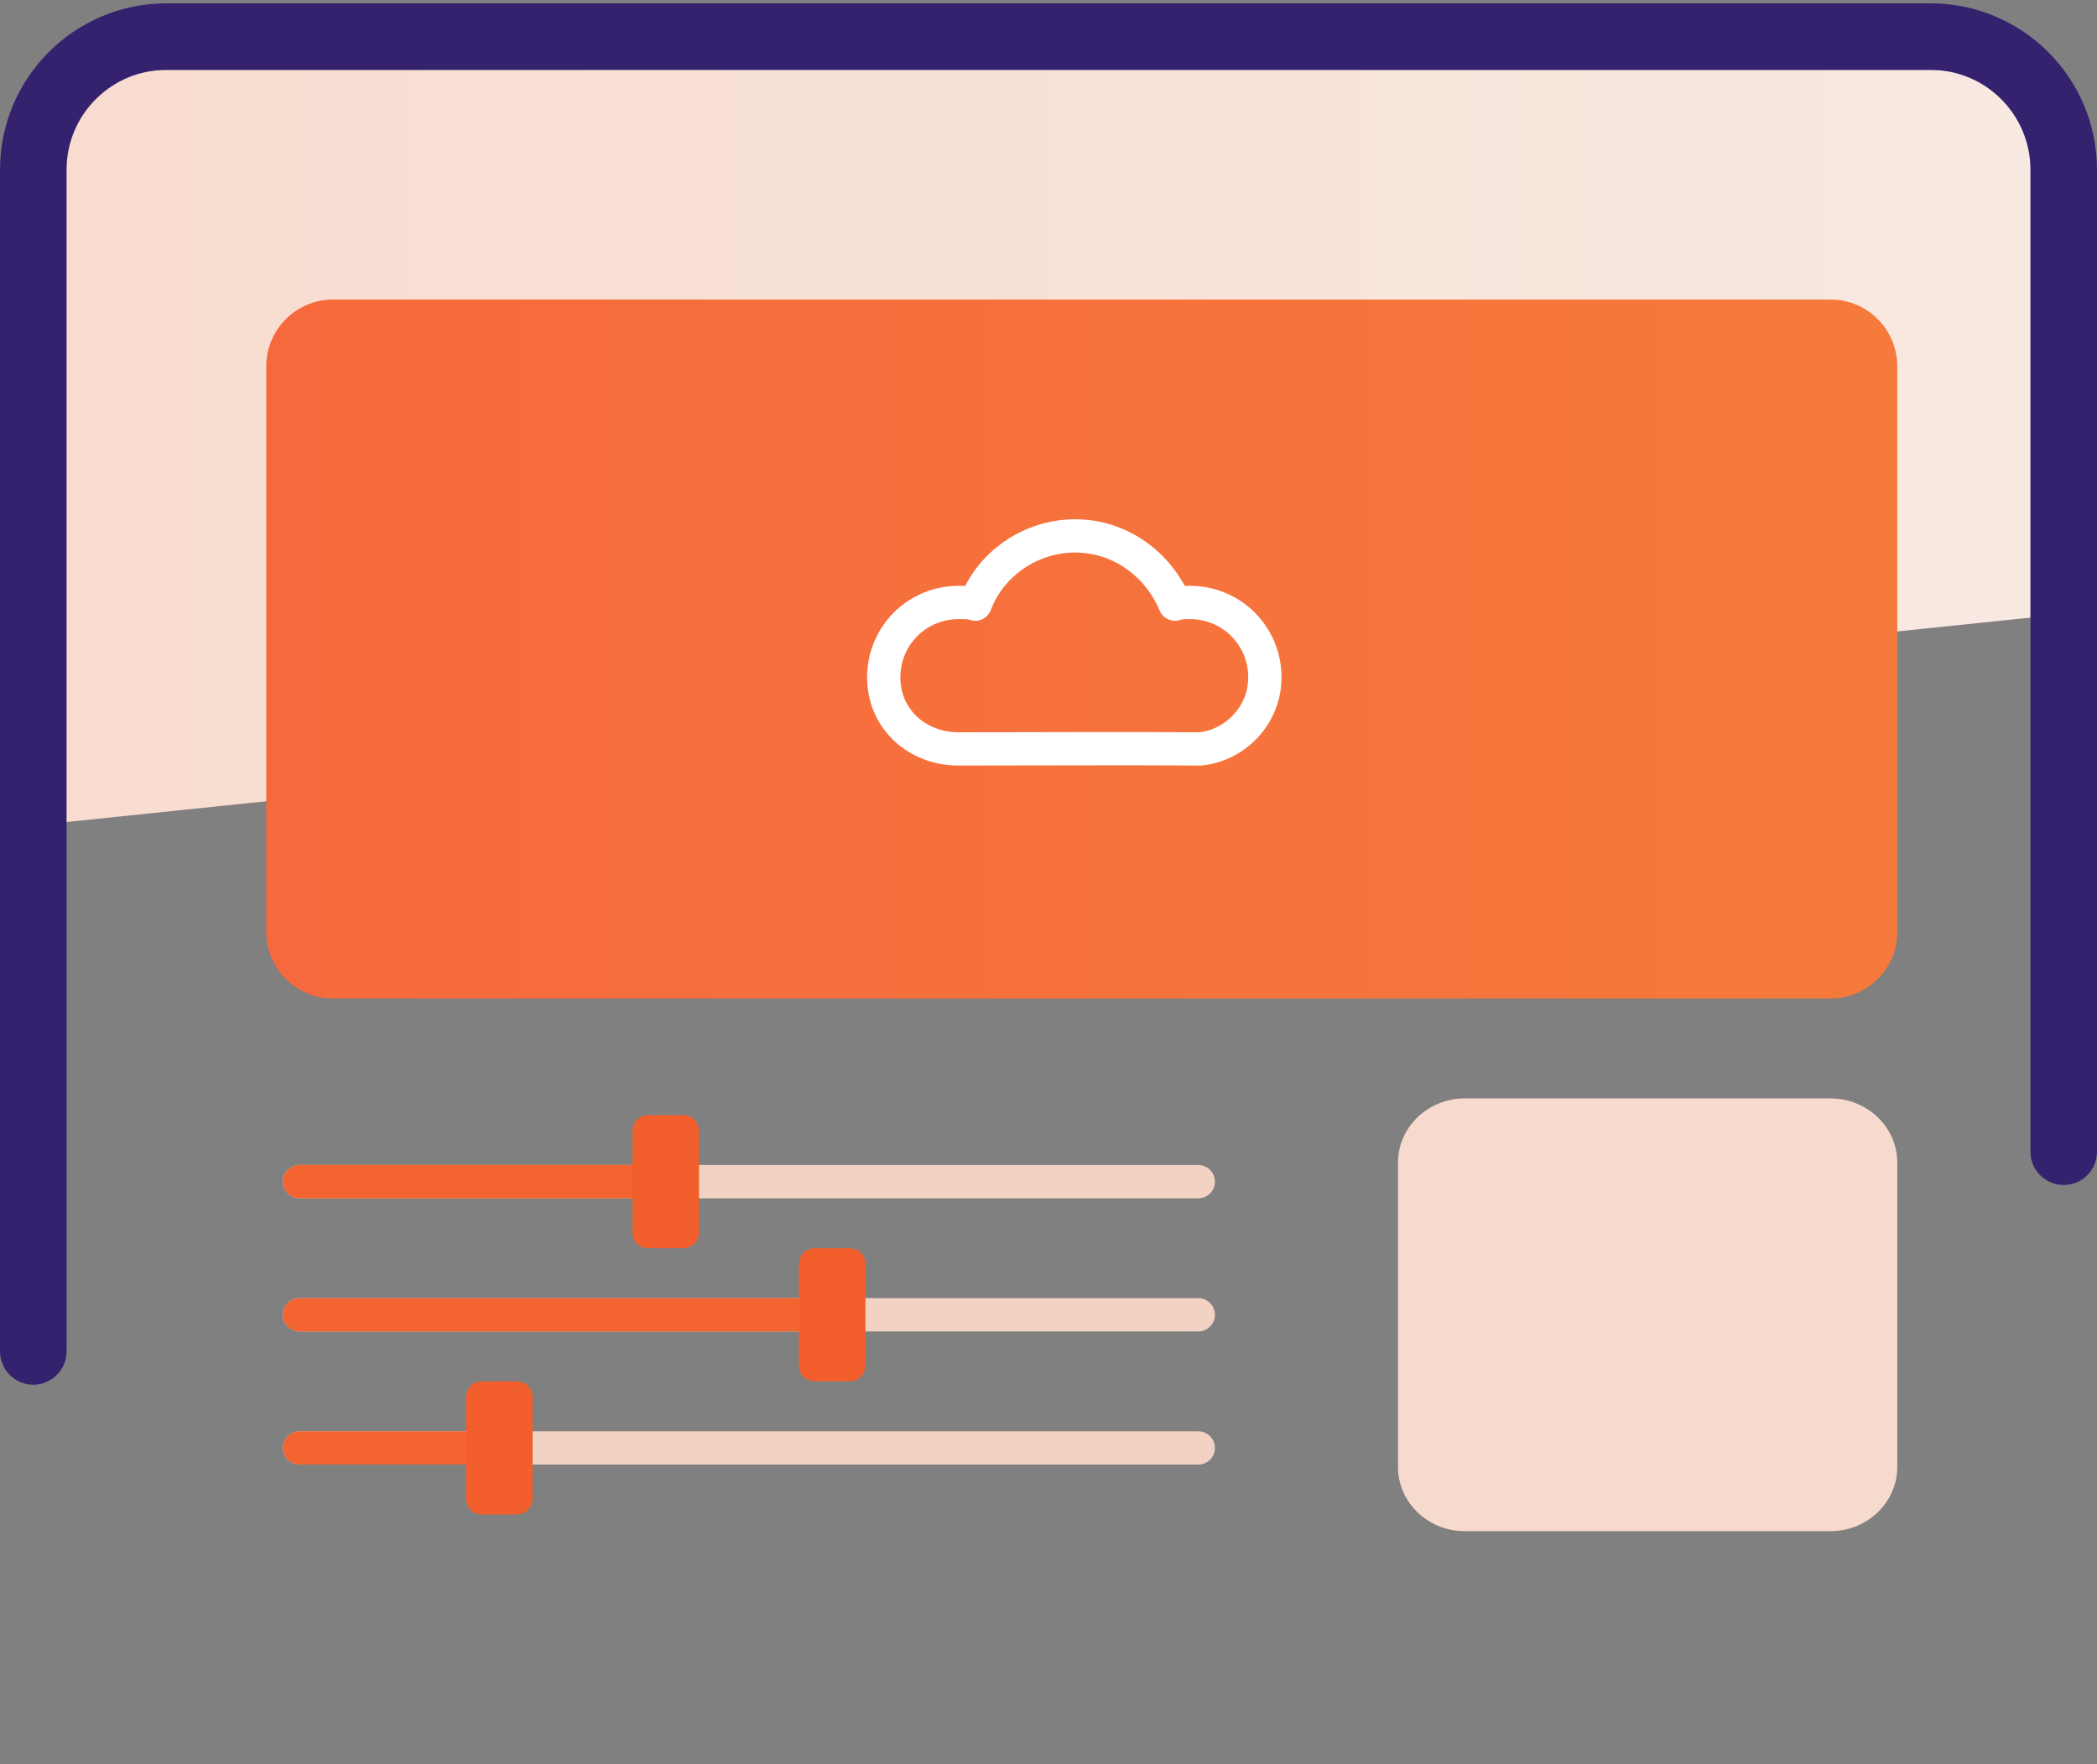 <?xml version="1.0" encoding="UTF-8"?>
<svg xmlns="http://www.w3.org/2000/svg" width="63" height="53" viewBox="0 0 63 53" fill="none">
  <rect x="0" y="0" width="63" height="53" fill="#808080" stroke="none"/>
  <path fill-rule="evenodd" clip-rule="evenodd" d="M1 24.8L62 18.45V6.1C62 3.891 60.209 2.1 58 2.1H5C2.791 2.1 1 3.891 1 6.1V24.8Z" fill="url(#paint0_linear-nav-vps)"></path>
  <path d="M62 34.6V5.1C62 2.891 60.209 1.1 58 1.1C40.333 1.1 22.667 1.1 5 1.1C2.791 1.1 1 2.891 1 5.1V40.6" stroke="#35226F" stroke-width="2" stroke-linecap="round"></path>
  <path d="M10 9H55C56.1 9 57 9.9 57 11V28C57 29.1 56.1 30 55 30H10C8.9 30 8 29.1 8 28V11C8 9.9 8.9 9 10 9Z" fill="url(#paint1_linear-nav-vps)"></path>
  <path d="M38 20.35C38 19.1 37 18.1 35.75 18.1C35.6 18.1 35.45 18.1 35.3 18.15C34.8 16.95 33.65 16.1 32.3 16.1C30.95 16.1 29.75 16.95 29.3 18.15C29.15 18.1 29 18.1 28.8 18.1C27.55 18.1 26.55 19.1 26.55 20.35C26.55 21.6 27.55 22.5 28.8 22.5C31.2 22.5 33.636 22.483 36.05 22.5C37.1 22.4 38 21.5 38 20.35Z" stroke="white" stroke-linecap="round" stroke-linejoin="round"></path>
  <path d="M9 35.5H36" stroke="#F2D3C3" stroke-linecap="round" stroke-linejoin="round"></path>
  <path d="M9 35.5H20" stroke="#F46431" stroke-linecap="round" stroke-linejoin="round"></path>
  <path fill-rule="evenodd" clip-rule="evenodd" d="M19.5 33.5H20.5C20.8 33.5 21 33.7 21 34V37C21 37.3 20.8 37.5 20.5 37.5H19.5C19.2 37.5 19 37.3 19 37V34C19 33.7 19.2 33.5 19.5 33.5Z" fill="#F35E2D"></path>
  <path d="M9 39.5H36" stroke="#F2D3C3" stroke-linecap="round" stroke-linejoin="round"></path>
  <path d="M9 39.5H25" stroke="#F46431" stroke-linecap="round" stroke-linejoin="round"></path>
  <path fill-rule="evenodd" clip-rule="evenodd" d="M24.5 37.5H25.5C25.8 37.5 26 37.7 26 38V41C26 41.3 25.8 41.5 25.5 41.5H24.5C24.2 41.5 24 41.3 24 41V38C24 37.7 24.2 37.5 24.5 37.5Z" fill="#F35E2D"></path>
  <path d="M9 43.5H36" stroke="#F2D3C3" stroke-linecap="round" stroke-linejoin="round"></path>
  <path d="M9 43.5H15" stroke="#F46431" stroke-linecap="round" stroke-linejoin="round"></path>
  <path fill-rule="evenodd" clip-rule="evenodd" d="M14.5 41.5H15.5C15.8 41.5 16 41.7 16 42V45C16 45.3 15.8 45.5 15.5 45.5H14.5C14.2 45.5 14 45.3 14 45V42C14 41.7 14.2 41.5 14.5 41.5Z" fill="#F35E2D"></path>
  <path d="M44 33H55C56.1 33 57 33.867 57 34.926V44.074C57 45.133 56.1 46 55 46H44C42.9 46 42 45.133 42 44.074V34.926C42 33.867 42.9 33 44 33Z" fill="#F6DACD"></path>
  <defs>
    <linearGradient id="paint0_linear-nav-vps" x1="1" y1="12" x2="62" y2="12" gradientUnits="userSpaceOnUse">
      <stop stop-color="#F8DCCF"></stop>
      <stop offset="1" stop-color="#F8E9E2"></stop>
    </linearGradient>
    <linearGradient id="paint1_linear-nav-vps" x1="57" y1="15.5" x2="8" y2="15.5" gradientUnits="userSpaceOnUse">
      <stop stop-color="#F67A3C"></stop>
      <stop offset="0.994" stop-color="#F6693C"></stop>
    </linearGradient>
  </defs>
</svg>
